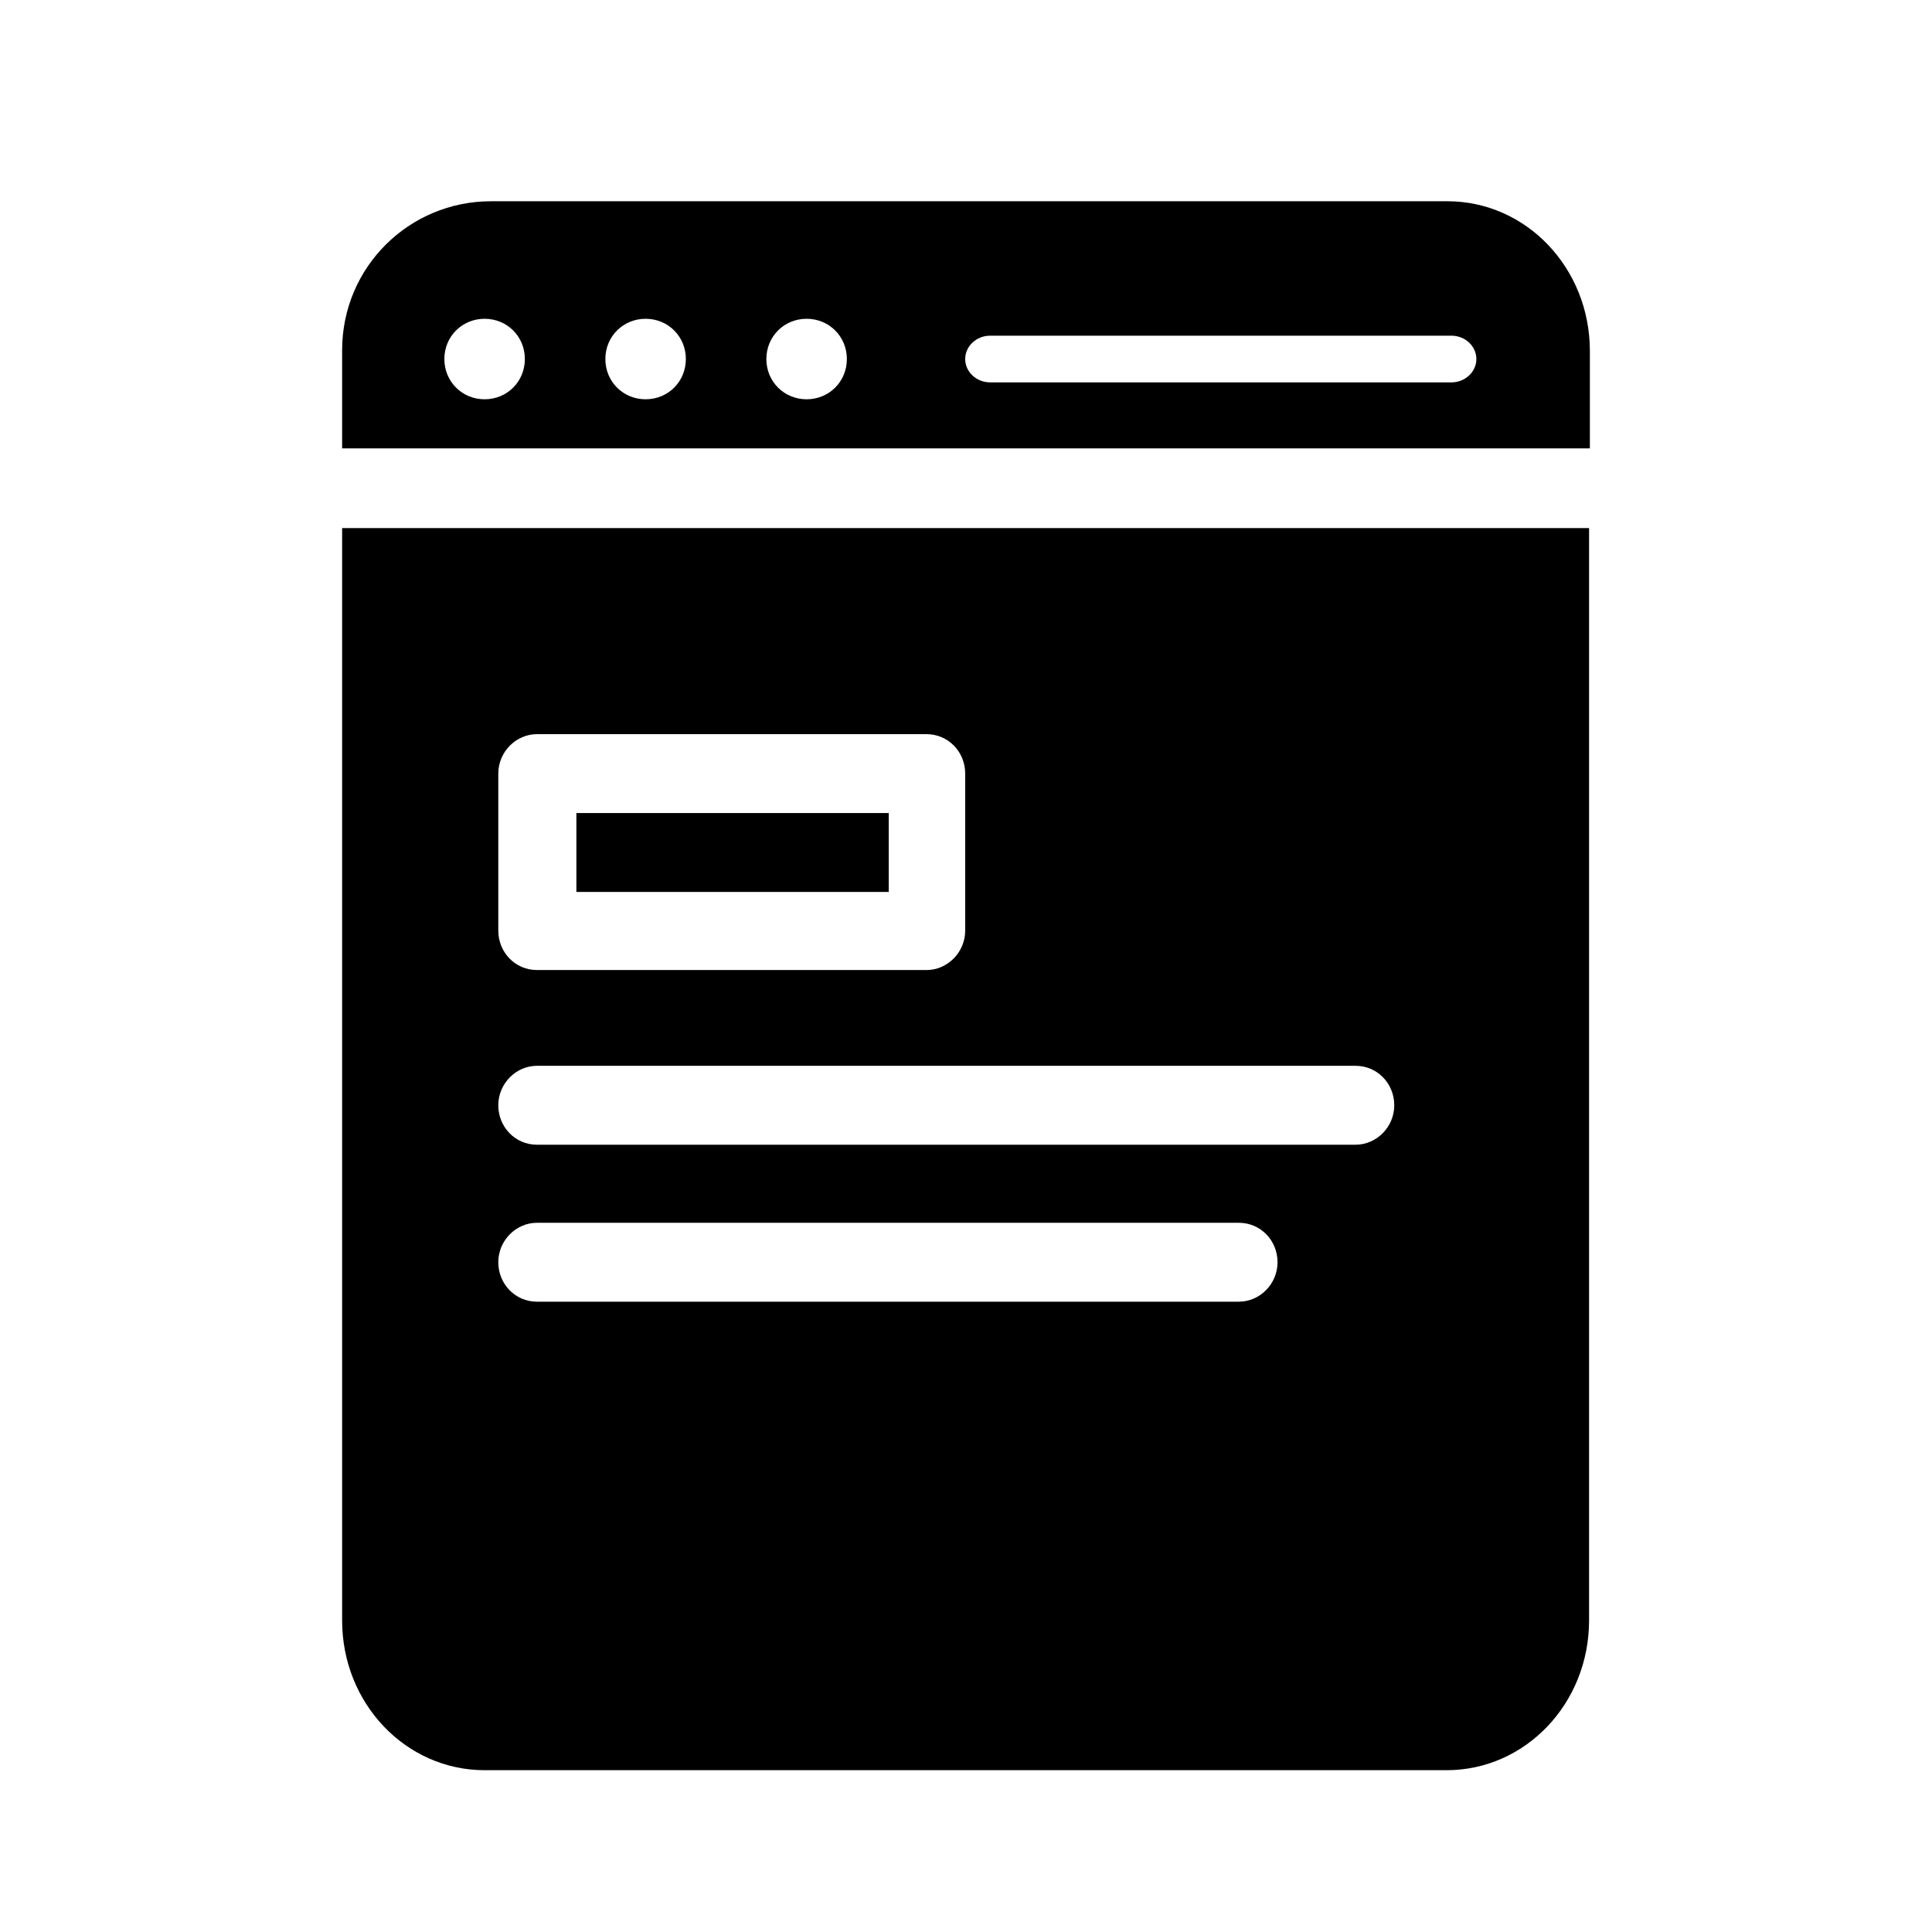<?xml version="1.0" encoding="UTF-8"?>
<svg xmlns="http://www.w3.org/2000/svg" id="Layer_1" viewBox="0 0 24 24">
  <path d="M4.25,6.56v13.57c0,1.03.79,1.86,1.77,1.86h11.95c.98,0,1.77-.83,1.77-1.86V6.56H4.25ZM6.19,9.61c0-.27.22-.49.48-.49h4.84c.27,0,.48.22.48.49v1.95c0,.27-.22.49-.48.49h-4.84c-.27,0-.48-.22-.48-.49v-1.95ZM15.39,16.17H6.67c-.27,0-.48-.22-.48-.49s.22-.49.48-.49h8.72c.27,0,.48.22.48.49s-.22.49-.48.49ZM16.84,14.22H6.67c-.27,0-.48-.22-.48-.49s.22-.49.48-.49h10.17c.27,0,.48.22.48.49s-.22.49-.48.49Z"></path>
  <rect x="7.16" y="10.1" width="3.88" height=".98"></rect>
  <path d="M17.98,2.5H6.1c-1.02,0-1.85.82-1.85,1.85v1.22h15.5v-1.21c0-1.03-.79-1.86-1.77-1.86ZM6.02,4.96c-.28,0-.5-.22-.5-.5s.22-.5.5-.5.5.22.5.5-.22.5-.5.5ZM8.02,4.96c-.28,0-.5-.22-.5-.5s.22-.5.5-.5.5.22.5.5-.22.5-.5.5ZM10.02,4.96c-.28,0-.5-.22-.5-.5s.22-.5.5-.5.5.22.5.5-.22.5-.5.5ZM18.03,4.75h-5.73c-.17,0-.31-.13-.31-.29s.14-.29.31-.29h5.73c.17,0,.31.13.31.29s-.14.29-.31.29Z"></path>
</svg>
